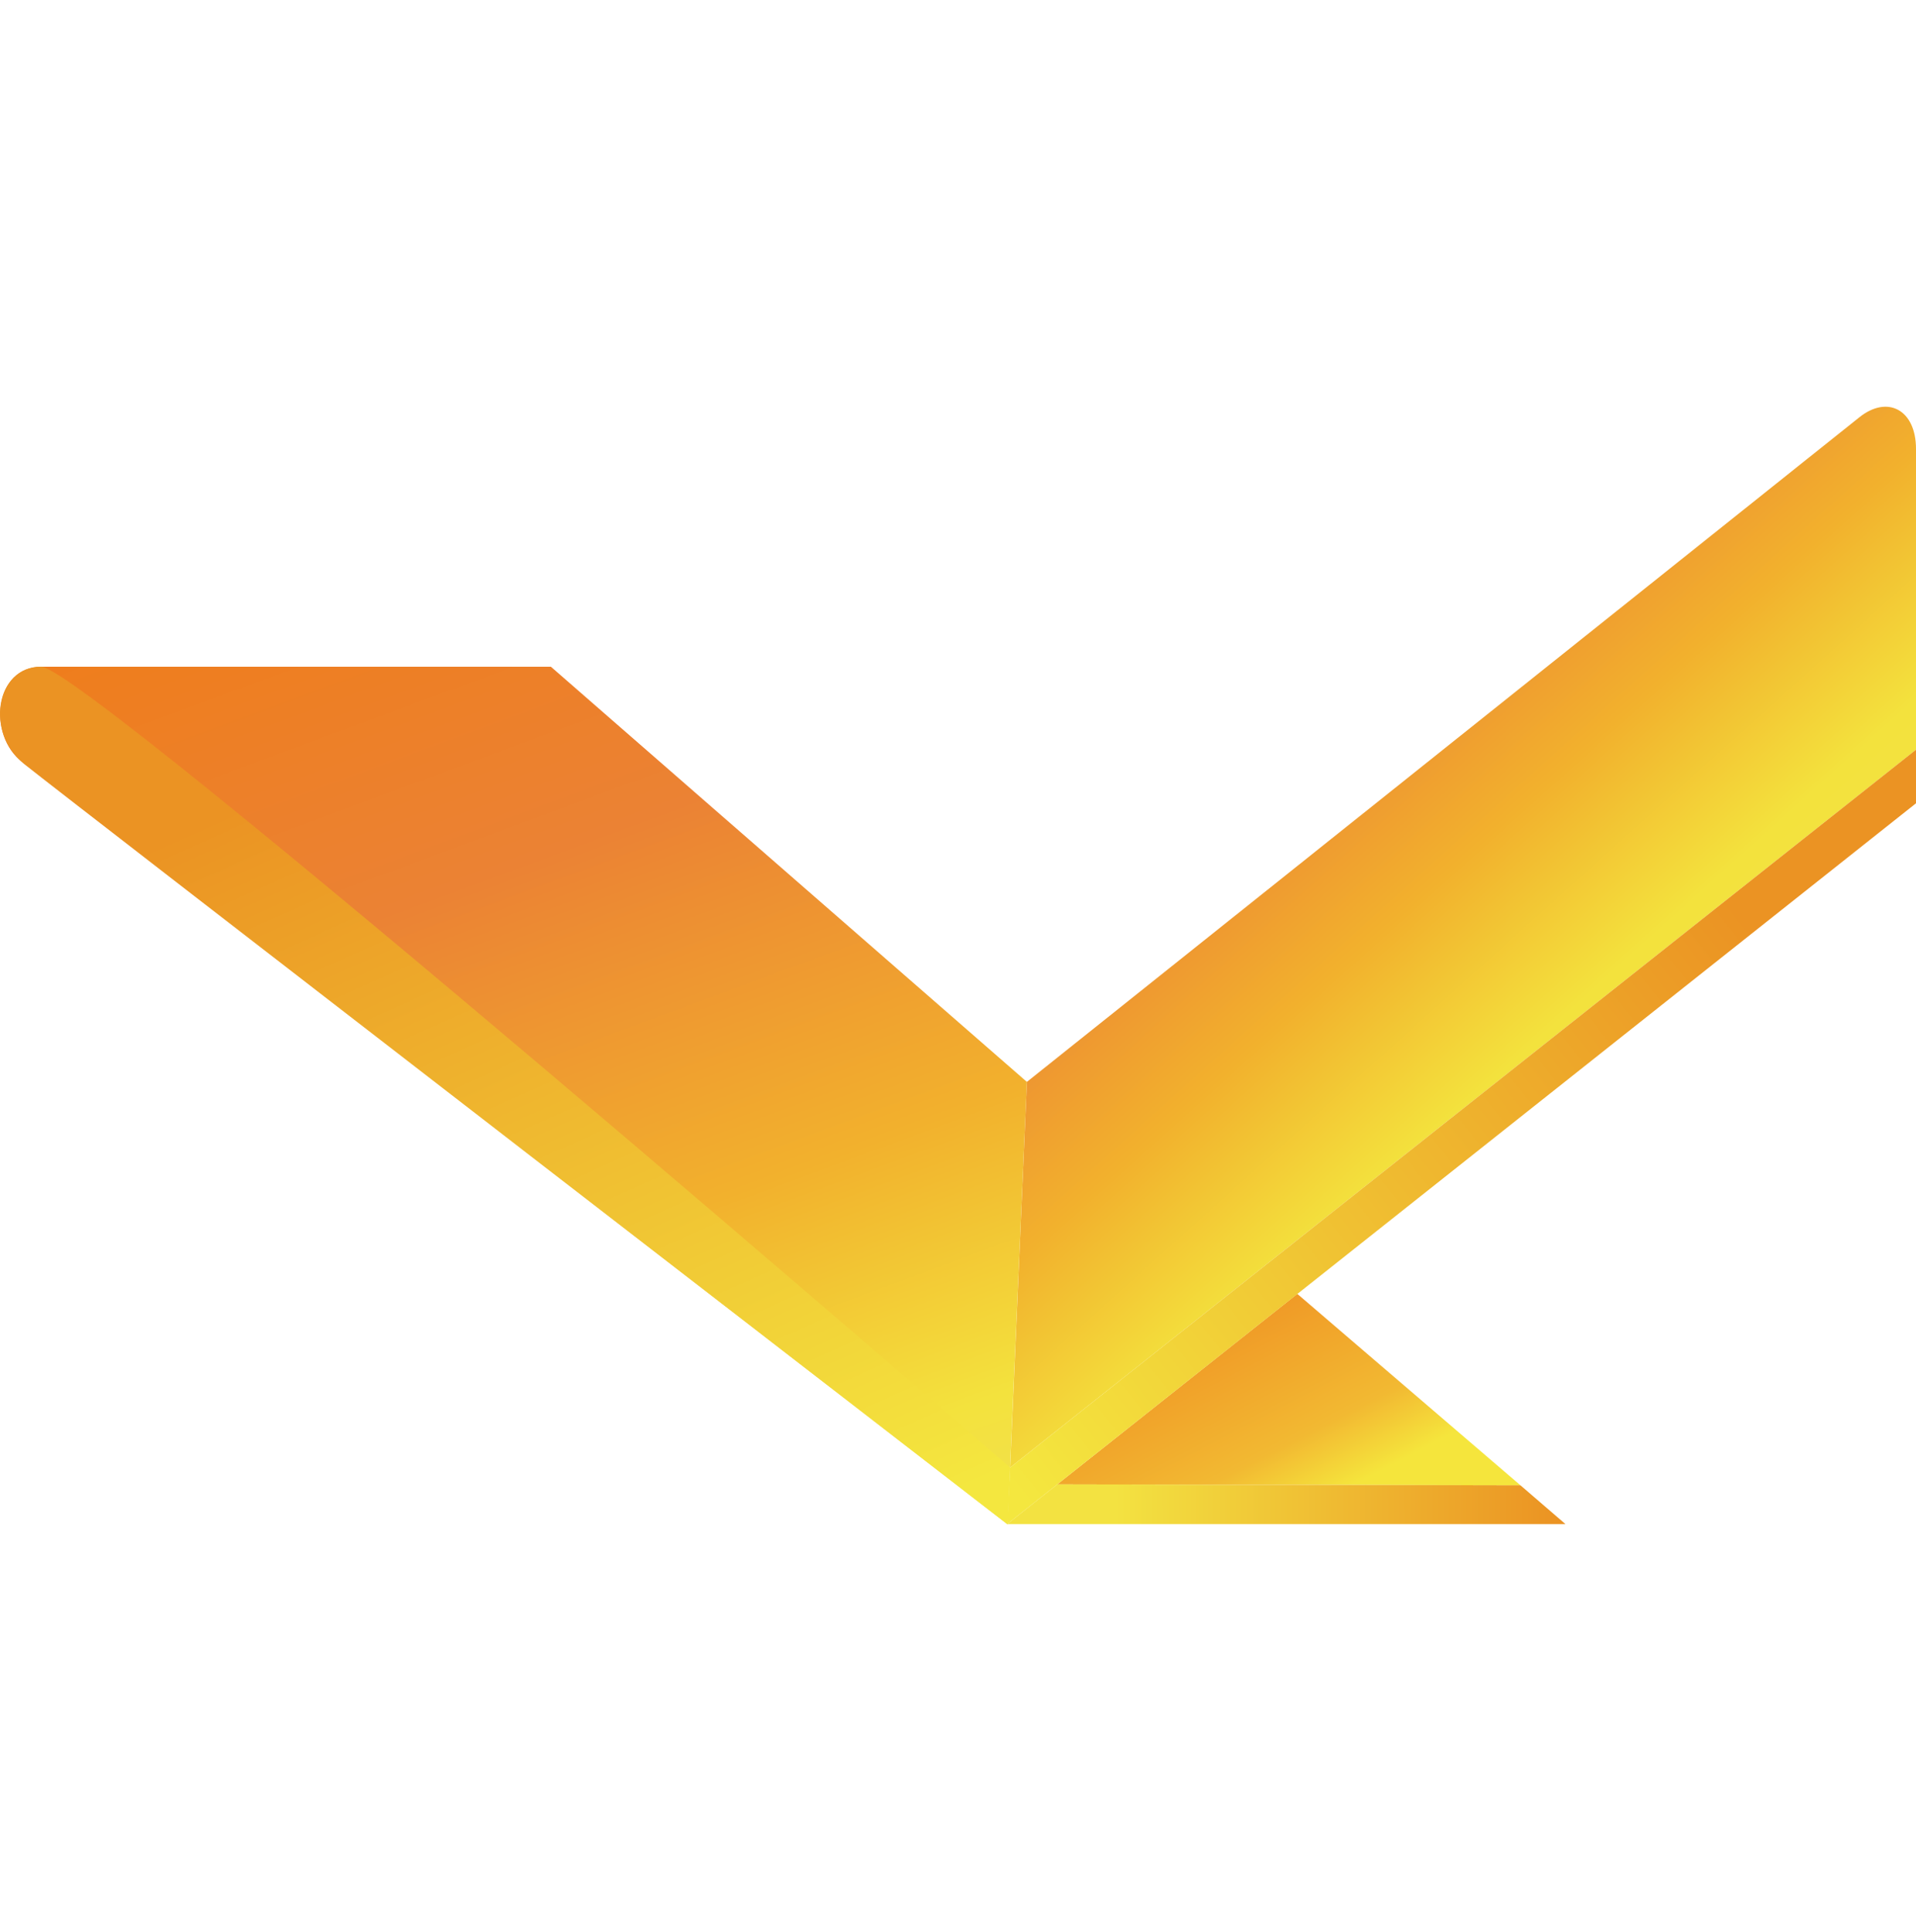 <?xml version="1.0" encoding="UTF-8"?>
<svg xmlns="http://www.w3.org/2000/svg" width="120" height="121" viewBox="0 0 120 121" fill="none">
  <path fill-rule="evenodd" clip-rule="evenodd" d="M64.314 67.763L116.455 26.134C118.225 24.721 120 25.67 120 28.118V46.955L63.263 91.918L64.314 67.763Z" fill="url(#paint0_linear_517_50)"></path>
  <path fill-rule="evenodd" clip-rule="evenodd" d="M34.504 41.761L64.314 67.763L63.102 95.474L1.396 47.726C-0.801 46.077 -0.366 41.761 2.59 41.761L34.504 41.761Z" fill="url(#paint1_linear_517_50)"></path>
  <path fill-rule="evenodd" clip-rule="evenodd" d="M95.229 93.032L66.22 92.969L63.081 95.46L81.251 81.04L95.229 93.032Z" fill="url(#paint2_linear_517_50)"></path>
  <path fill-rule="evenodd" clip-rule="evenodd" d="M120 46.955L63.263 91.918L63.081 95.46L120 50.313V46.955Z" fill="url(#paint3_linear_517_50)"></path>
  <path fill-rule="evenodd" clip-rule="evenodd" d="M1.516 47.855C3.998 49.849 63.1 95.475 63.1 95.475L63.263 91.918C63.263 91.918 5.393 41.757 2.571 41.757C-0.251 41.757 -0.965 45.862 1.516 47.855Z" fill="url(#paint4_linear_517_50)"></path>
  <path fill-rule="evenodd" clip-rule="evenodd" d="M66.22 92.969L95.229 93.032L98.045 95.46L63.081 95.46L66.22 92.969Z" fill="url(#paint5_linear_517_50)"></path>
  <defs>
    <linearGradient id="paint0_linear_517_50" x1="68.23" y1="12.636" x2="138.662" y2="90.919" gradientUnits="userSpaceOnUse">
      <stop stop-color="#EF7D1B"></stop>
      <stop offset="0.302" stop-color="#EB8234"></stop>
      <stop offset="0.439" stop-color="#F2B12D"></stop>
      <stop offset="0.549" stop-color="#F3E23D"></stop>
      <stop offset="1" stop-color="#F1DE57"></stop>
    </linearGradient>
    <linearGradient id="paint1_linear_517_50" x1="36.074" y1="27.831" x2="63.006" y2="100.474" gradientUnits="userSpaceOnUse">
      <stop stop-color="#EF7D1B"></stop>
      <stop offset="0.302" stop-color="#EB8234"></stop>
      <stop offset="0.612" stop-color="#F2B12D"></stop>
      <stop offset="0.839" stop-color="#F3E23D"></stop>
      <stop offset="1" stop-color="#F1DE57"></stop>
    </linearGradient>
    <linearGradient id="paint2_linear_517_50" x1="79.788" y1="78.652" x2="86.729" y2="91.99" gradientUnits="userSpaceOnUse">
      <stop stop-color="#E36A1F"></stop>
      <stop offset="0.078" stop-color="#EB9240"></stop>
      <stop offset="0.141" stop-color="#F09826"></stop>
      <stop offset="0.722" stop-color="#F2B932"></stop>
      <stop offset="1" stop-color="#F5E53C"></stop>
    </linearGradient>
    <linearGradient id="paint3_linear_517_50" x1="109.006" y1="57.338" x2="63.672" y2="93.409" gradientUnits="userSpaceOnUse">
      <stop stop-color="#EB9323"></stop>
      <stop offset="1" stop-color="#F4E73F"></stop>
    </linearGradient>
    <linearGradient id="paint4_linear_517_50" x1="25.113" y1="46.047" x2="48.688" y2="98.545" gradientUnits="userSpaceOnUse">
      <stop stop-color="#EB9323"></stop>
      <stop offset="1" stop-color="#F4E73F"></stop>
    </linearGradient>
    <linearGradient id="paint5_linear_517_50" x1="97.631" y1="94.215" x2="69.85" y2="94.271" gradientUnits="userSpaceOnUse">
      <stop stop-color="#EB9323"></stop>
      <stop offset="1" stop-color="#F3E241"></stop>
    </linearGradient>
  </defs>
</svg>
